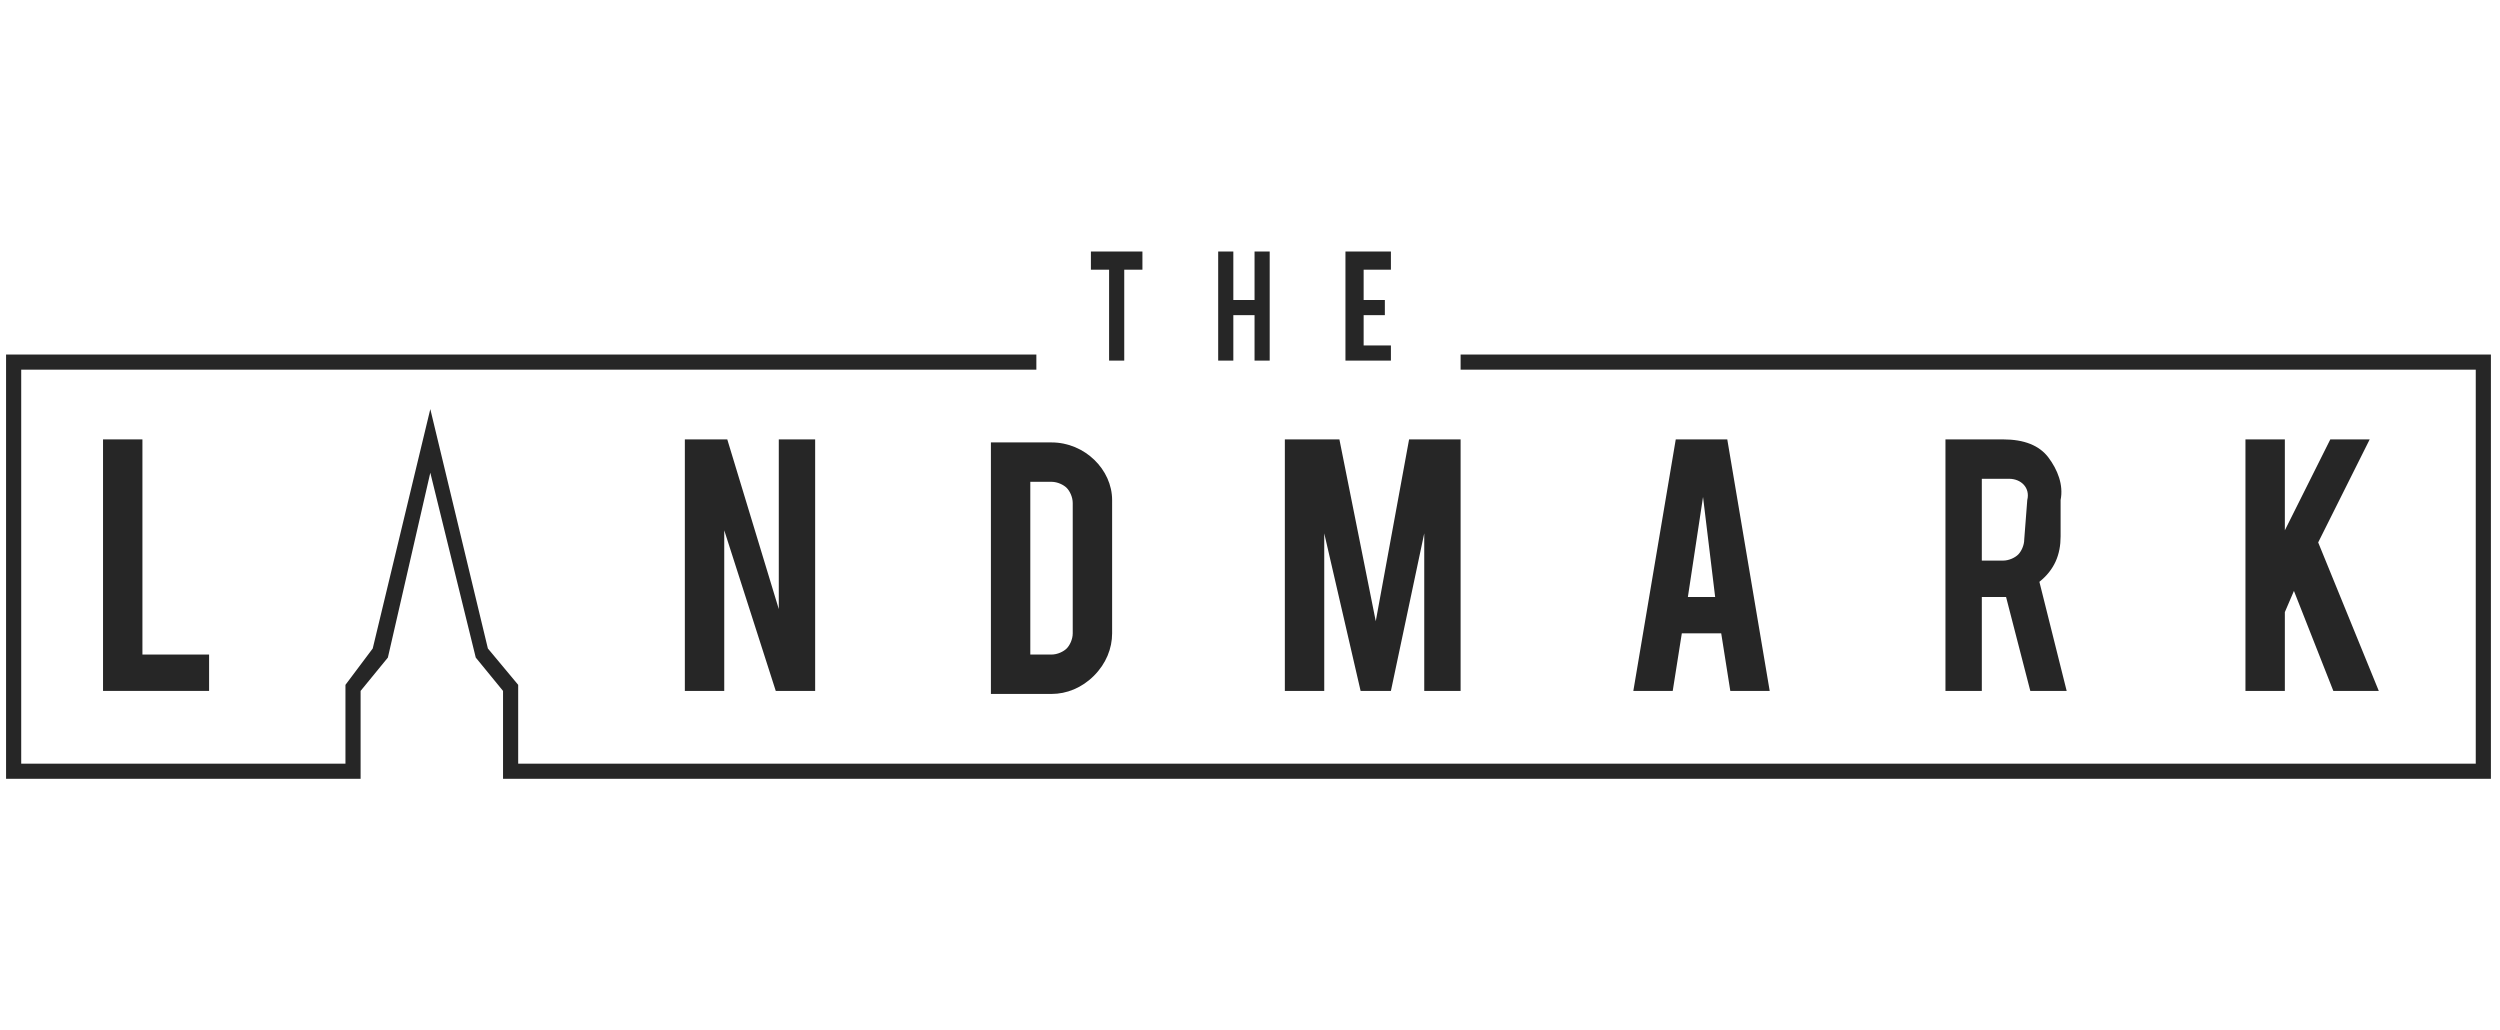 <?xml version="1.0" encoding="utf-8"?>
<!-- Generator: Adobe Illustrator 26.3.1, SVG Export Plug-In . SVG Version: 6.00 Build 0)  -->
<svg version="1.1" id="Layer_1" xmlns="http://www.w3.org/2000/svg" xmlns:xlink="http://www.w3.org/1999/xlink" x="0px" y="0px"
	 viewBox="0 0 82.5 34" style="enable-background:new 0 0 82.5 34;" xml:space="preserve">
<style type="text/css">
	.st0{fill:#262626;}
</style>
<g id="landmark-logo">
	<polygon class="st0" points="75.4,20.2 75.4,22.8 74.1,22.8 74.1,14.5 75.4,14.5 75.4,17.5 76.9,14.5 78.2,14.5 76.5,17.9 
		78.5,22.8 77,22.8 75.7,19.5 	"/>
	<path class="st0" d="M66.9,16.5c0.1-0.4-0.2-0.7-0.6-0.7c-0.1,0-0.1,0-0.2,0h-0.7v2.7h0.7c0.2,0,0.4-0.1,0.5-0.2s0.2-0.3,0.2-0.5
		L66.9,16.5L66.9,16.5z M66.1,14.5c0.7,0,1.2,0.2,1.5,0.6c0.3,0.4,0.5,0.9,0.4,1.4v1.2c0,0.6-0.2,1.1-0.7,1.5l0.9,3.6H67l-0.8-3.1
		h-0.8v3.1h-1.2v-8.3L66.1,14.5L66.1,14.5L66.1,14.5z"/>
	<path class="st0" d="M56.2,16.4l-0.5,3.3h0.9L56.2,16.4z M55.5,20.9l-0.3,1.9h-1.3l1.4-8.3H57l1.4,8.3h-1.3l-0.3-1.9H55.5z"/>
	<polygon class="st0" points="43.7,22.8 42.4,22.8 42.4,14.5 44.2,14.5 45.4,20.5 46.5,14.5 48.2,14.5 48.2,22.8 47,22.8 47,17.6 
		45.9,22.8 44.9,22.8 43.7,17.6 	"/>
	<path class="st0" d="M34,21.6h0.7c0.2,0,0.4-0.1,0.5-0.2s0.2-0.3,0.2-0.5v-4.3c0-0.2-0.1-0.4-0.2-0.5c-0.1-0.1-0.3-0.2-0.5-0.2H34
		V21.6z M36.7,20.9c0,0.5-0.2,1-0.6,1.4c-0.4,0.4-0.9,0.6-1.4,0.6h-2v-8.3h2c1.1,0,2,0.9,2,1.9c0,0,0,0,0,0.1V20.9L36.7,20.9z"/>
	<polygon class="st0" points="24,14.5 25.7,20.1 25.7,14.5 26.9,14.5 26.9,22.8 25.6,22.8 23.9,17.5 23.9,22.8 22.6,22.8 22.6,14.5 
			"/>
	<polygon class="st0" points="6.9,22.8 3.4,22.8 3.4,14.5 4.7,14.5 4.7,21.6 6.9,21.6 	"/>
	<polygon class="st0" points="44.4,8.3 44.4,11.9 45.9,11.9 45.9,11.4 45,11.4 45,10.4 45.7,10.4 45.7,9.9 45,9.9 45,8.9 45.9,8.9 
		45.9,8.3 	"/>
	<polygon class="st0" points="41.4,8.3 41.4,9.9 40.7,9.9 40.7,8.3 40.2,8.3 40.2,11.9 40.7,11.9 40.7,10.4 41.4,10.4 41.4,11.9 
		41.9,11.9 41.9,8.3 	"/>
	<polygon class="st0" points="36,8.3 36,8.9 36.6,8.9 36.6,11.9 37.1,11.9 37.1,8.9 37.7,8.9 37.7,8.3 	"/>
	<polygon class="st0" points="48.2,11.7 48.2,12.2 81.7,12.2 81.7,25.2 17.1,25.2 17.1,22.6 16.1,21.4 14.2,13.5 12.3,21.4 
		11.4,22.6 11.4,25.2 0.7,25.2 0.7,12.2 34.2,12.2 34.2,11.7 0.2,11.7 0.2,25.7 11.9,25.7 11.9,22.8 12.8,21.7 14.2,15.6 15.7,21.7 
		16.6,22.8 16.6,25.7 82.2,25.7 82.2,11.7 	"/>
</g>
</svg>
